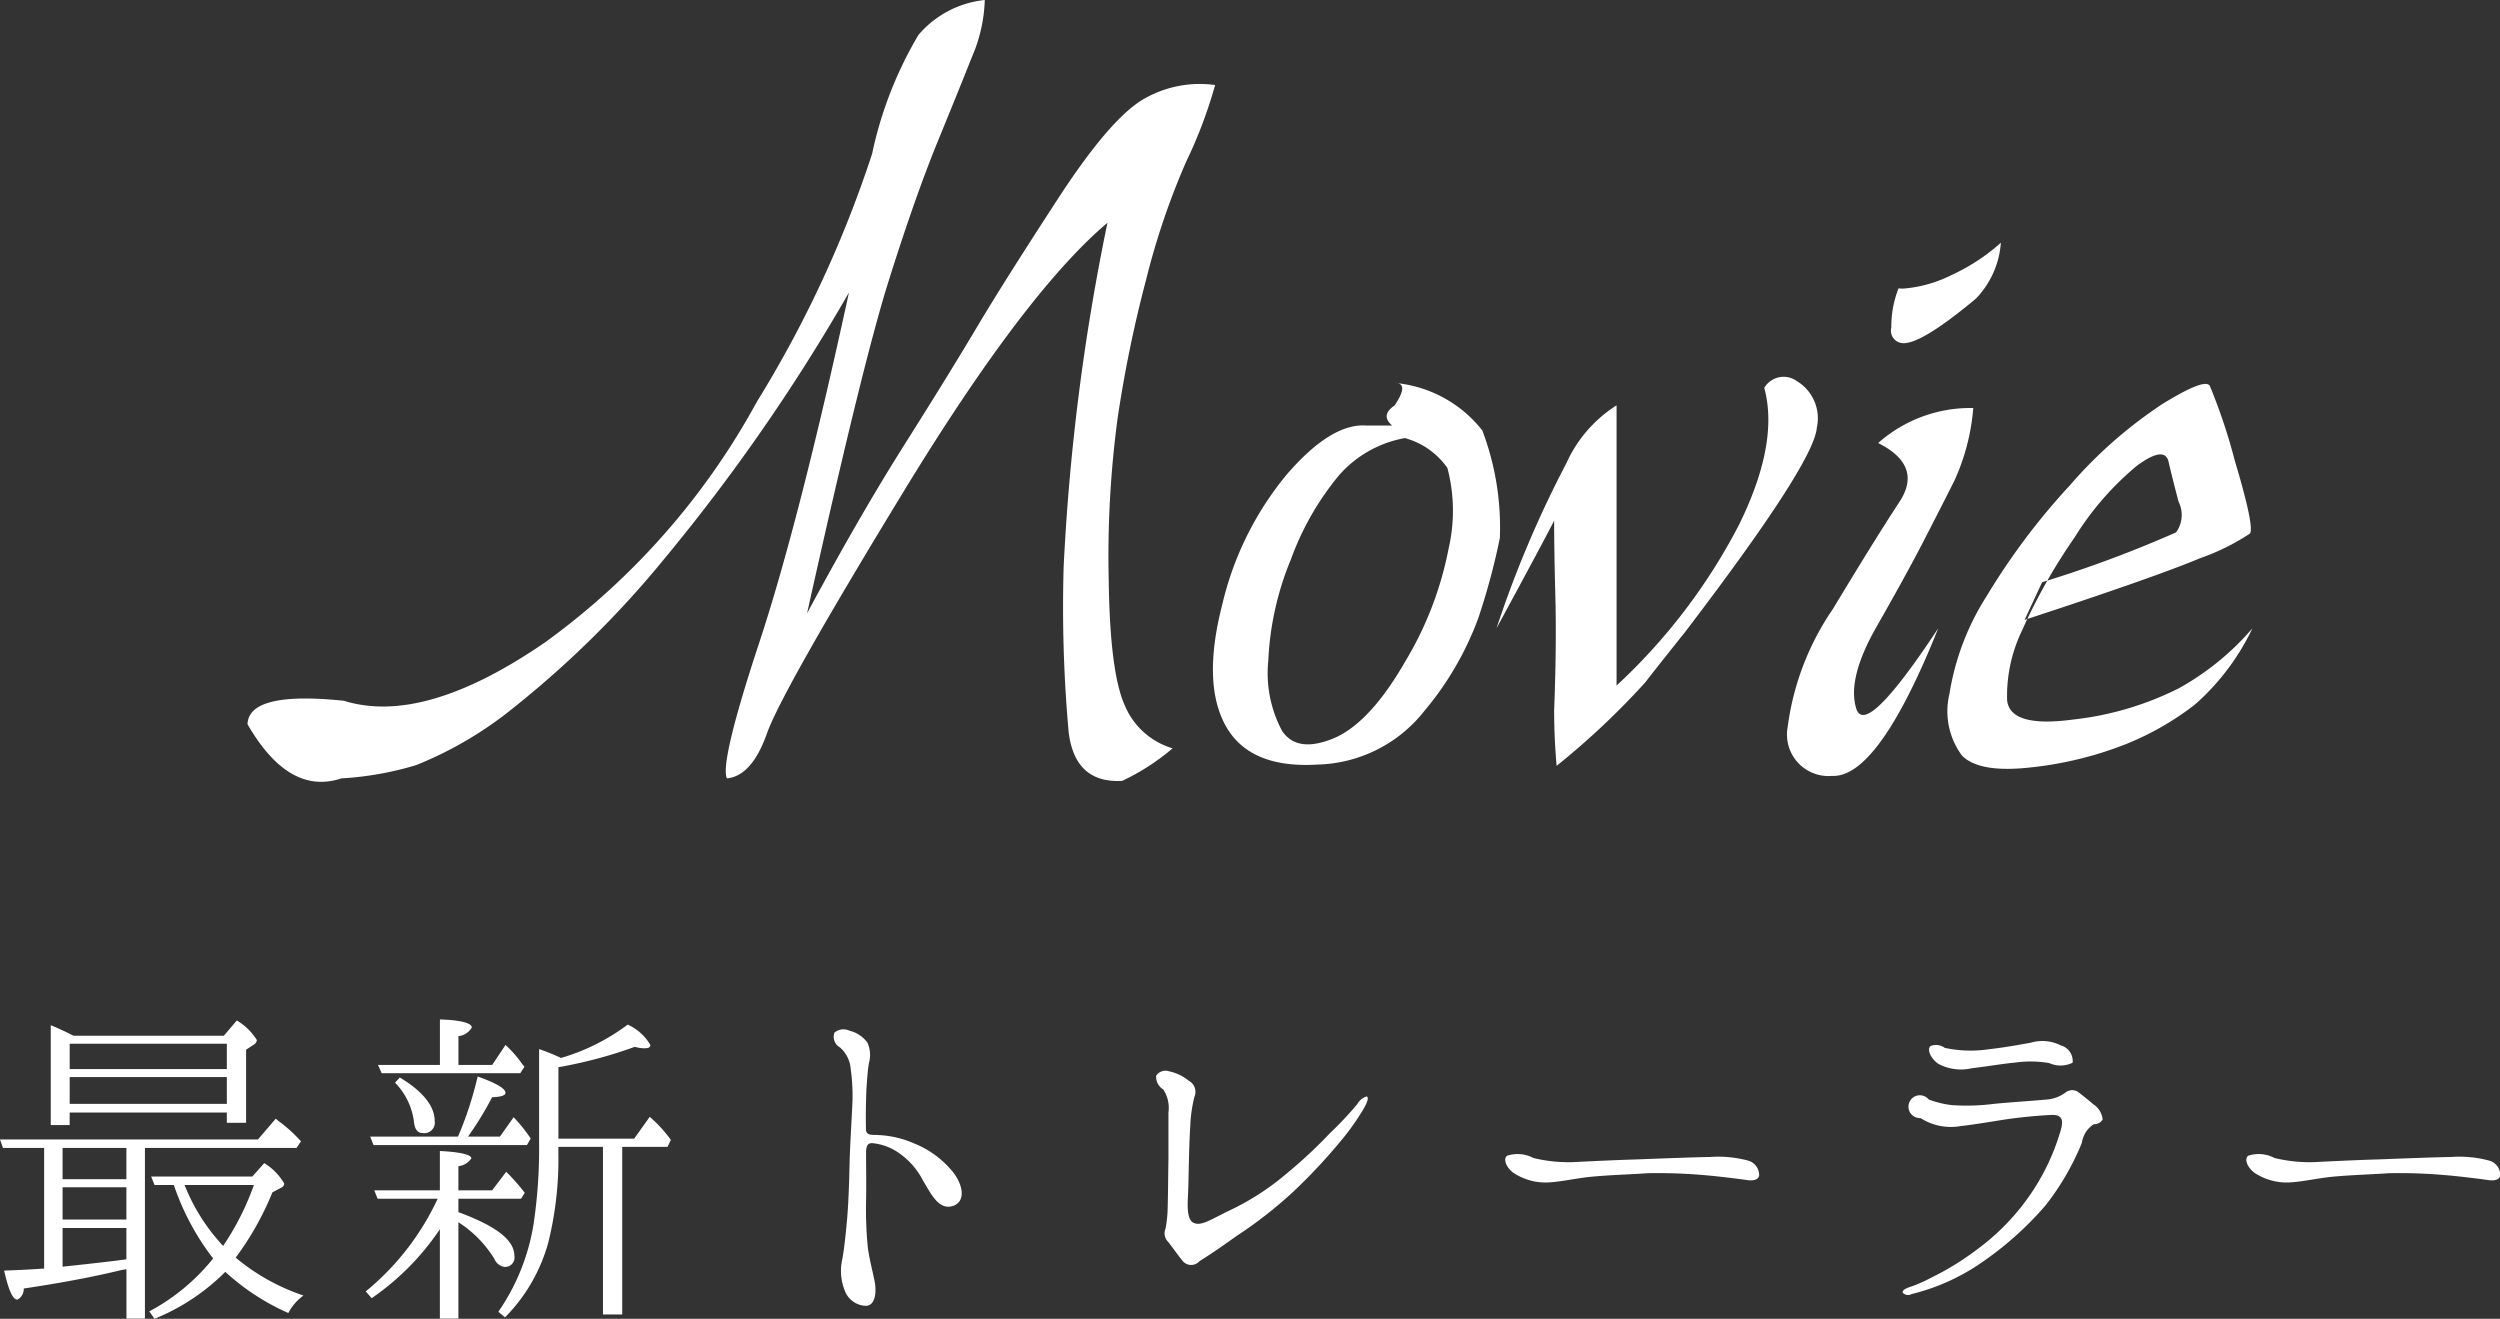 <svg id="h2_movie" xmlns="http://www.w3.org/2000/svg" width="121.438" height="64.06" viewBox="0 0 121.438 64.06">
  <rect x="0" y="0" width="121.438" height="64.06" fill="#333333" stroke="none"/>
<defs>
    <style>
      .cls-1 {
        fill: #fff;
        fill-rule: evenodd;
      }
    </style>
  </defs>
  <path id="Movie" class="cls-1" d="M575.768,1147.34c-1.3,3.93-1.824,6.15-1.581,6.63q1.215-.12,1.945-2.19,0.731-2.055,6.628-11.73t9.91-13.07a108.039,108.039,0,0,0-2.128,16.72,67.827,67.827,0,0,0,.243,8.02c0.2,1.66,1.069,2.46,2.6,2.37a10.791,10.791,0,0,0,2.448-1.58,3.636,3.636,0,0,1-2.311-2.06c-0.486-1.06-.75-3.08-0.79-6.08a50.548,50.548,0,0,1,.425-7.85,61.738,61.738,0,0,1,1.4-6.81A35.661,35.661,0,0,1,596.5,1124a22.451,22.451,0,0,0,1.4-3.71,5.443,5.443,0,0,0-3.344.61q-1.642.855-4.256,4.86c-1.743,2.68-3.061,4.76-3.952,6.26s-2.067,3.41-3.527,5.72-3.04,5.05-4.742,8.21q2.675-12.045,3.952-16.11t2.371-6.75q1.1-2.685,1.7-4.2a7.435,7.435,0,0,0,.608-2.73,4.884,4.884,0,0,0-3.223,1.7,19,19,0,0,0-2.249,5.77,56.042,56.042,0,0,1-5.594,12.04,35.217,35.217,0,0,1-10.275,11.68q-5.9,4.065-9.789,2.85-4.622-.48-4.682,1.14,2.007,3.48,4.56,2.63a15.6,15.6,0,0,0,3.648-.65,18.41,18.41,0,0,0,4.788-2.84,48.323,48.323,0,0,0,7.312-7.25,91.837,91.837,0,0,0,8.907-12.86Q577.714,1141.425,575.768,1147.34Zm35.111-10.27a6.106,6.106,0,0,0-4.256-2.31c0.487,0,.487.36,0,1.09-0.476.33-.517,0.65-0.121,0.98H605.24q-1.7-.12-3.853,2.37a15.4,15.4,0,0,0-3.139,6.32c-0.659,2.56-.6,4.52.167,5.9s2.25,2.01,4.439,1.88a6.819,6.819,0,0,0,5.213-2.61,15.093,15.093,0,0,0,2.615-4.5,32.96,32.96,0,0,0,1.048-3.89,13.272,13.272,0,0,0-.851-5.23h0Zm-1.634,5.72a16.775,16.775,0,0,1-2.128,5.53q-1.71,2.97-3.473,3.71c-1.176.48-2.006,0.36-2.493-.37a5.95,5.95,0,0,1-.669-3.4,14.554,14.554,0,0,1,1.1-4.93,13.766,13.766,0,0,1,2.325-4.07,5.558,5.558,0,0,1,3.208-1.82,3.707,3.707,0,0,1,2.067,1.45A8.146,8.146,0,0,1,609.245,1142.79Zm9.553,6.51c0.608-.78,1.236-1.57,1.885-2.38q6.322-8.28,6.445-9.99a2.107,2.107,0,0,0-.973-2.26,1.094,1.094,0,0,0-1.581.33q0.729,2.67-1.216,6.63a28.446,28.446,0,0,1-5.958,7.83v-13.61a6.44,6.44,0,0,0-2.432,2.8,52.892,52.892,0,0,0-3.4,8.03q2.31-4.26,2.8-5.23c0,0.97.02,2.22,0.06,3.74s0.021,3.35-.06,5.48c0,0.9.04,1.79,0.121,2.69A37.366,37.366,0,0,0,618.8,1149.3Zm10.245,1.28c-0.3-.96.02-2.28,0.972-3.95s1.713-3.05,2.28-4.15,1.074-2.09,1.52-2.98a10.523,10.523,0,0,0,.912-3.52,6.758,6.758,0,0,0-4.62,1.7q2.189,1.1,1.033,2.86t-3.237,5.21a13.091,13.091,0,0,0-2.189,5.71,2.015,2.015,0,0,0,2.143,2.39q2.25,0.12,5.168-7.17C630.674,1150.24,629.347,1151.55,629.043,1150.58Zm1.7-18.5a0.608,0.608,0,0,0,.608.75q0.912,0,3.5-2.16a4.344,4.344,0,0,0,1.216-2.72,9.56,9.56,0,0,1-2.417,1.58,6.311,6.311,0,0,1-2.341.65l-0.212-.01a5,5,0,0,0-.35,1.91h0Zm14.987,11.2a10.747,10.747,0,0,0,2.432-1.2q0.243-.285-0.73-3.54a27.74,27.74,0,0,0-1.216-3.64c-0.162-.26-0.932.04-2.31,0.89a21.851,21.851,0,0,0-4.5,3.96,32.792,32.792,0,0,0-4.013,5.34,12.455,12.455,0,0,0-1.824,4.78,3.612,3.612,0,0,0,.608,2.99q0.851,0.87,3.405.57a17.6,17.6,0,0,0,4.5-1.1,13.932,13.932,0,0,0,3.405-1.94,11.5,11.5,0,0,0,2.8-3.71,13.034,13.034,0,0,1-3.588,2.92,15.053,15.053,0,0,1-5.107,1.51c-2.067.28-3.141-.04-3.222-0.95a7.34,7.34,0,0,1,.729-3.38,27.811,27.811,0,0,1,2.554-4.52,14.239,14.239,0,0,1,3.04-3.49q1.338-.975,1.52-0.18c0.122,0.53.284,1.17,0.486,1.94a1.438,1.438,0,0,1-.121,1.49,58.077,58.077,0,0,1-6.506,2.42l-0.851,1.83Q643.542,1144.2,645.732,1143.28Z" transform="translate(-538.875 -1116.16)"/>
  <path id="最新トレーラー" class="cls-1" d="M545.015,1177.33c-0.469.07-1.513,0.19-3.1,0.36v-1.88h3.1v1.52Zm0-1.93h-3.1v-1.57h3.1v1.57Zm-3.1-3.48h3.1v1.52h-3.1v-1.52Zm3.1,8.29h0.9v-8.29h7.364l0.216-.32a7.3,7.3,0,0,0-1.026-.94c-0.072-.05-0.126-0.1-0.2-0.16l-0.864,1.01H538.875l0.144,0.41h2v5.86c-0.45.03-1.1,0.07-1.944,0.1,0.216,0.94.414,1.41,0.648,1.41a0.588,0.588,0,0,0,.306-0.54c1.674-.25,3.277-0.54,4.753-0.9a2.034,2.034,0,0,0,.235-0.04v2.4Zm6.194-6.49a13.111,13.111,0,0,1-1.495,2.96,9.337,9.337,0,0,1-1.873-2.96h3.368Zm-3.89,0a12.262,12.262,0,0,0,1.909,3.57,9.984,9.984,0,0,1-3.1,2.57l0.252,0.36a10.314,10.314,0,0,0,3.439-2.28,11.175,11.175,0,0,0,3.061,2,2.413,2.413,0,0,1,.738-0.85,10.137,10.137,0,0,1-3.295-1.84,14.276,14.276,0,0,0,1.783-3.17l0.432-.23a0.227,0.227,0,0,0,.144-0.2,2.818,2.818,0,0,0-.972-0.99l-0.577.65h-4.915l0.162,0.41h0.936Zm-5.059-3.94v-1.3h7.634v1.3H542.26Zm7.634-2.92v1.23H542.26v-1.23h7.634Zm-7.454-.39a12.115,12.115,0,0,0-1.1-.51v4.85h0.919v-0.61h7.634v0.5h0.936v-3.55l0.379-.25a0.281,0.281,0,0,0,.144-0.22,2.9,2.9,0,0,0-.973-0.95l-0.63.74h-7.31Zm15.623,2.28a3.317,3.317,0,0,1,.918,1.88c0.036,0.39.18,0.57,0.432,0.57a0.511,0.511,0,0,0,.577-0.59c0-.72-0.577-1.44-1.693-2.11Zm-0.828-.86,0.18,0.4h6.734l0.2-.31-0.126-.16a5.444,5.444,0,0,0-.792-0.9l-0.649.97h-1.638v-1.4a0.844,0.844,0,0,0,.648-0.42c0-.21-0.522-0.36-1.548-0.39v2.21h-3.007Zm-0.378,3.48,0.162,0.41h7.454l0.18-.32a7.627,7.627,0,0,0-.828-1.03l-0.666.94H561.61a16.57,16.57,0,0,0,1.17-1.91c0.451-.02.649-0.09,0.649-0.22,0-.2-0.45-0.47-1.351-0.79a17.468,17.468,0,0,1-.954,2.92h-4.267Zm3.385,8.84h0.9v-4.68a5.587,5.587,0,0,1,1.747,1.78,0.632,0.632,0,0,0,.486.39,0.455,0.455,0,0,0,.486-0.54c0-.77-0.9-1.45-2.719-2.12v-0.65h3.043l0.18-.29a10.013,10.013,0,0,0-.9-1.02l-0.685.9h-1.638v-1.17a0.9,0.9,0,0,0,.63-0.38c0-.18-0.522-0.31-1.53-0.36v1.91h-3.187l0.162,0.41h2.917a12.758,12.758,0,0,1-3.493,4.5l0.288,0.33a12.532,12.532,0,0,0,3.313-3.35v4.34Zm7.922-8.34v8.14H569.1v-8.14h2.2l0.162-.34a6.437,6.437,0,0,0-1.026-1.12l-0.756,1.06H566V1168a21.965,21.965,0,0,0,3.71-.99,1.692,1.692,0,0,0,.468.07c0.2,0,.288-0.05.288-0.16a2.423,2.423,0,0,0-1.1-.99,10.081,10.081,0,0,1-3.241,1.62,9.811,9.811,0,0,0-1.063-.43v4.61a24.668,24.668,0,0,1-.27,3.9,10.387,10.387,0,0,1-1.71,4.25l0.324,0.27a8.245,8.245,0,0,0,2.106-3.65,16.857,16.857,0,0,0,.486-4.36v-0.27h2.161Zm13.1-.18a2.684,2.684,0,0,1,1.206.43,3.642,3.642,0,0,1,1.242,1.39c0.4,0.66.775,1.47,1.477,1.22,0.7-.27.378-1.22-0.144-1.78a4.655,4.655,0,0,0-1.747-1.24,4.881,4.881,0,0,0-1.98-.42c-0.162-.01-0.36-0.01-0.378-0.25-0.018-.7,0-1.35.018-1.91,0.036-.56.072-1.04,0.126-1.33a1.476,1.476,0,0,0-.072-0.99,1.5,1.5,0,0,0-.865-0.58,0.679,0.679,0,0,0-.738.09,0.588,0.588,0,0,0,.27.72,1.558,1.558,0,0,1,.522,1.07,9.216,9.216,0,0,1,.072,1.8c-0.036.77-.09,1.6-0.126,2.59-0.018.97-.054,2.09-0.126,2.9-0.072.79-.144,1.46-0.234,1.94a2.566,2.566,0,0,0,.126,1.52,1.125,1.125,0,0,0,1.045.73c0.45-.03.5-0.7,0.4-1.2s-0.234-.99-0.324-1.59a18.9,18.9,0,0,1-.09-2.27c0.018-.63,0-2.03,0-2.35C580.943,1171.83,581.015,1171.67,581.267,1171.69Zm24-2.27a0.764,0.764,0,0,0-.451.36,15.926,15.926,0,0,1-1.332,1.42,23.176,23.176,0,0,1-2.125,1.98,12.5,12.5,0,0,1-2.845,1.82c-0.972.49-1.314,0.71-1.656,0.56-0.36-.16-0.288-0.99-0.27-1.4,0.036-.81.036-2.22,0.108-3.3a6.88,6.88,0,0,1,.2-1.42,0.608,0.608,0,0,0-.27-0.78,2.244,2.244,0,0,0-.954-0.46,0.545,0.545,0,0,0-.631.21,0.712,0.712,0,0,0,.342.67,1.623,1.623,0,0,1,.252,1.12v2.26c-0.018,1.05-.018,1.79-0.036,2.29a5.909,5.909,0,0,1-.108,1.1,0.579,0.579,0,0,0,.126.63c0.181,0.22.5,0.68,0.7,0.92a0.537,0.537,0,0,0,.828.02c0.432-.27.846-0.54,1.783-1.21a21.055,21.055,0,0,0,2.79-2.18,27.1,27.1,0,0,0,2.233-2.38,11.868,11.868,0,0,0,1.189-1.67C605.335,1169.62,605.353,1169.46,605.263,1169.42Zm18.54,3.12a5.608,5.608,0,0,0-1.855-.18c-0.72.01-2.827,0.09-3.583,0.12-0.774.02-2.305,0.09-3.043,0.13a7.235,7.235,0,0,1-1.963-.2,1.633,1.633,0,0,0-1.278-.11c-0.2.15-.054,0.56,0.306,0.83a2.836,2.836,0,0,0,1.621.47c0.63-.02,1.4-0.2,2.07-0.27,0.847-.09,2.161-0.13,2.809-0.18a24.882,24.882,0,0,1,2.737.09c0.648,0.05,1.675.18,2.035,0.23,0.378,0.07.63,0,.666-0.21A0.733,0.733,0,0,0,623.8,1172.54Zm11.356,4.93a16.129,16.129,0,0,0,3.079-2.76,12.581,12.581,0,0,0,1.764-3.04,1.288,1.288,0,0,1,.576-0.9,0.482,0.482,0,0,0,.433-0.23,1.009,1.009,0,0,0-.451-0.74c-0.324-.27-0.63-0.52-0.792-0.63a0.534,0.534,0,0,0-.576.07,1.749,1.749,0,0,1-.9.33c-0.5.05-1.873,0.14-2.557,0.21a10.467,10.467,0,0,1-2.071.06,4.948,4.948,0,0,1-1.1-.27,0.554,0.554,0,1,0-.4.9,2.728,2.728,0,0,0,1.944.39c0.829-.09,1.945-0.3,2.593-0.38s1.333-.14,1.8-0.16c0.522-.03.63,0.22,0.468,0.76a10.811,10.811,0,0,1-1.567,3.24,11.083,11.083,0,0,1-2.448,2.5,13.515,13.515,0,0,1-2.305,1.42,6.563,6.563,0,0,1-1.044.45c-0.253.09-.325,0.18-0.307,0.26a0.351,0.351,0,0,0,.433.07A10.236,10.236,0,0,0,635.159,1177.47Zm3.817-10.53a1.977,1.977,0,0,0-1.459-.13c-0.5.09-1.26,0.23-2.052,0.32a5.964,5.964,0,0,1-2.125-.07,0.709,0.709,0,0,0-.684-0.09c-0.2.15,0,.61,0.378,0.87a2.347,2.347,0,0,0,1.62.21c0.775-.09,1.567-0.23,2.071-0.27a5.362,5.362,0,0,1,1.693.02,1.321,1.321,0,0,0,1.134-.02A0.785,0.785,0,0,0,638.976,1166.94Zm20.827,5.6a5.608,5.608,0,0,0-1.855-.18c-0.72.01-2.827,0.09-3.583,0.12-0.774.02-2.305,0.09-3.043,0.13a7.235,7.235,0,0,1-1.963-.2,1.633,1.633,0,0,0-1.278-.11c-0.2.15-.054,0.56,0.306,0.83a2.836,2.836,0,0,0,1.621.47c0.63-.02,1.4-0.2,2.07-0.27,0.847-.09,2.161-0.13,2.809-0.18a24.882,24.882,0,0,1,2.737.09c0.648,0.05,1.675.18,2.035,0.23,0.378,0.07.63,0,.666-0.21A0.733,0.733,0,0,0,659.8,1172.54Z" transform="translate(-538.875 -1116.16)"/>
</svg>
